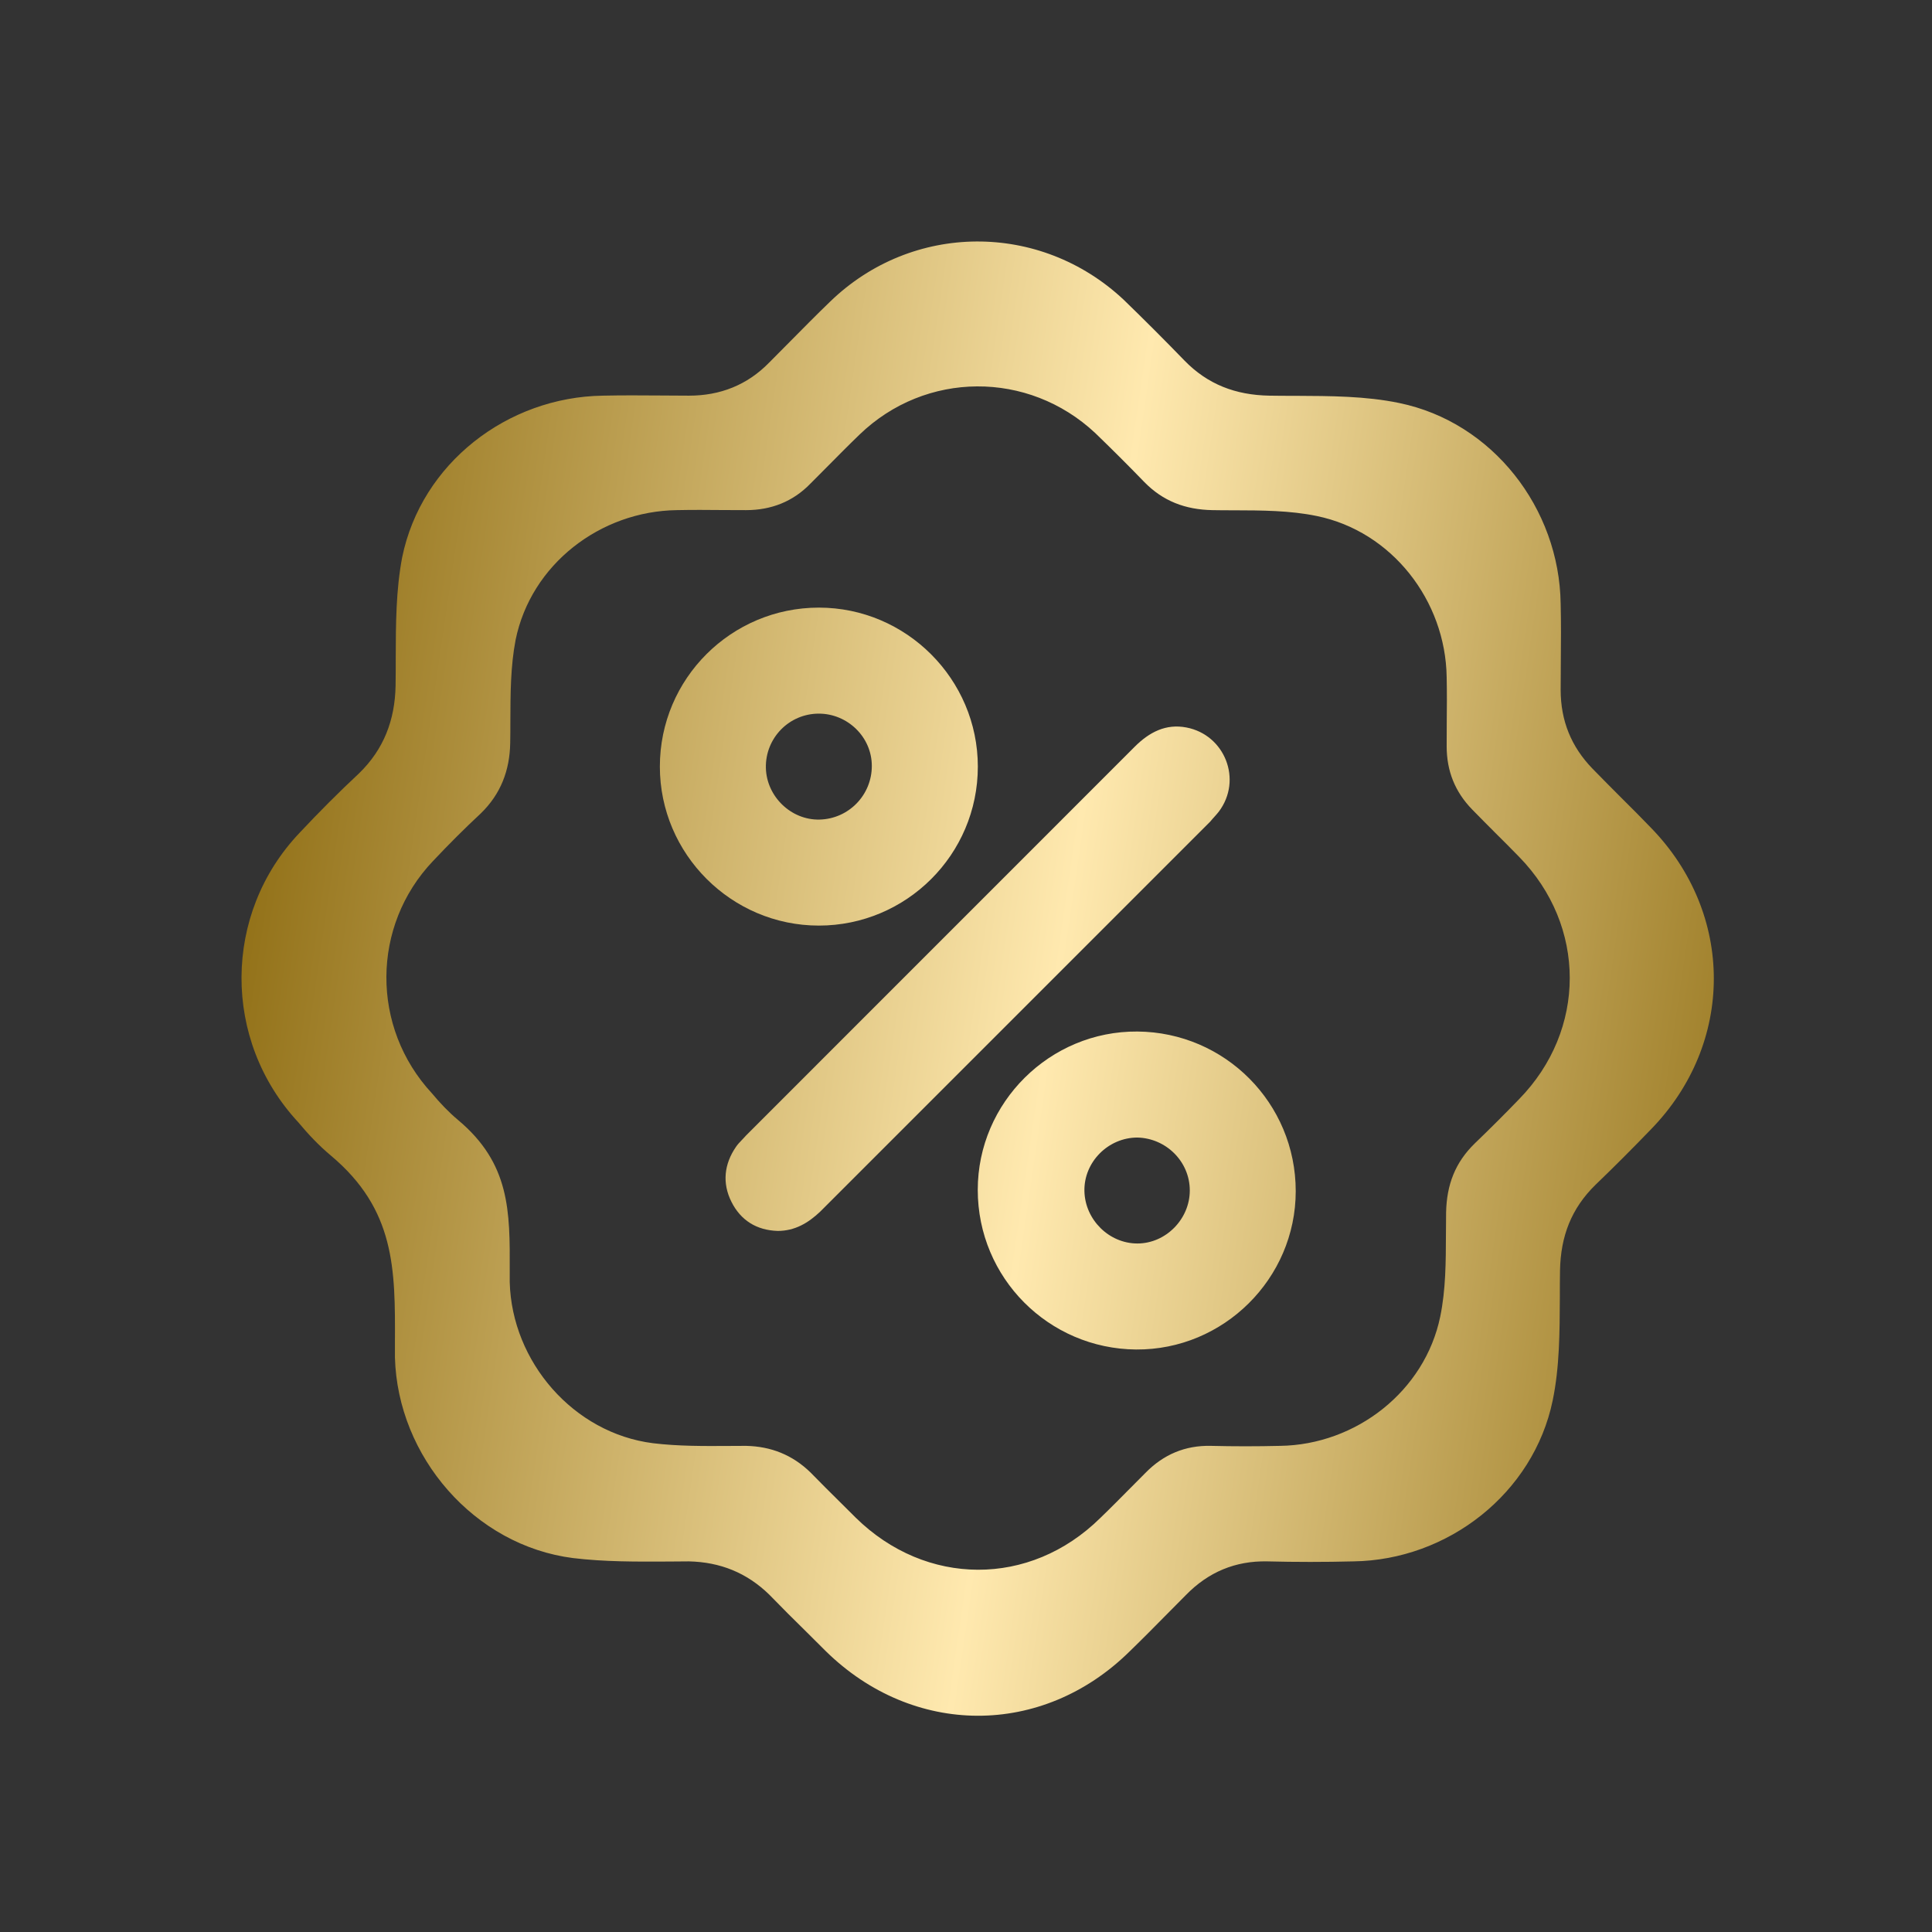 <svg width="24" height="24" viewBox="0 0 24 24" fill="none" xmlns="http://www.w3.org/2000/svg">
    <rect x="0" y="0" width="24" height="24" fill="#333333" stroke="none"/>
    <path fill-rule="evenodd" clip-rule="evenodd" d="M12.147 9.523C12.147 8.437 11.258 7.548 10.172 7.548C9.086 7.548 8.197 8.428 8.197 9.523C8.197 10.609 9.086 11.498 10.172 11.498C11.258 11.498 12.147 10.617 12.147 9.523ZM10.172 8.865C10.526 8.865 10.83 9.153 10.83 9.515C10.83 9.877 10.542 10.173 10.18 10.181C9.826 10.189 9.522 9.893 9.514 9.539C9.506 9.169 9.802 8.865 10.172 8.865Z" fill="url(#paint0_linear_877_5744)"/>
    <path fill-rule="evenodd" clip-rule="evenodd" d="M12.146 14.781C12.146 13.694 13.043 12.806 14.129 12.814C15.216 12.822 16.096 13.703 16.096 14.797C16.096 15.883 15.199 16.772 14.113 16.764C13.027 16.755 12.146 15.875 12.146 14.781ZM14.78 14.789C14.78 14.427 14.483 14.139 14.129 14.131C13.767 14.131 13.463 14.435 13.471 14.797C13.479 15.151 13.776 15.447 14.129 15.447C14.483 15.447 14.78 15.143 14.78 14.789Z" fill="url(#paint1_linear_877_5744)"/>
    <path d="M9.661 15.291C9.398 15.283 9.201 15.159 9.086 14.929C8.97 14.698 8.995 14.46 9.143 14.246C9.163 14.216 9.189 14.189 9.215 14.162C9.232 14.144 9.25 14.126 9.267 14.106L14.096 9.276C14.277 9.095 14.483 8.988 14.738 9.037C15.215 9.128 15.438 9.687 15.141 10.082C15.125 10.103 15.106 10.123 15.088 10.144C15.069 10.165 15.051 10.185 15.034 10.206L10.188 15.052C10.04 15.192 9.875 15.291 9.661 15.291Z" fill="url(#paint2_linear_877_5744)"/>
    <path fill-rule="evenodd" clip-rule="evenodd" d="M4.906 16.862C4.939 18.096 5.893 19.199 7.119 19.355C7.51 19.402 7.906 19.4 8.299 19.398C8.386 19.397 8.473 19.396 8.559 19.396C8.946 19.405 9.275 19.536 9.555 19.808C9.709 19.967 9.866 20.123 10.023 20.277C10.1 20.354 10.178 20.431 10.254 20.507C11.34 21.577 12.945 21.585 14.031 20.516C14.19 20.362 14.346 20.204 14.5 20.048C14.577 19.97 14.654 19.893 14.73 19.816C15.01 19.528 15.347 19.388 15.742 19.396C16.096 19.405 16.458 19.405 16.812 19.396C17.988 19.38 19.05 18.549 19.288 17.397C19.374 16.982 19.375 16.546 19.377 16.111C19.377 16.002 19.377 15.893 19.379 15.784C19.387 15.357 19.519 15.011 19.823 14.715C20.054 14.493 20.284 14.262 20.506 14.032C21.551 12.962 21.551 11.35 20.506 10.28C20.387 10.156 20.266 10.035 20.144 9.914C20.023 9.792 19.901 9.671 19.782 9.548C19.519 9.276 19.387 8.955 19.387 8.568C19.387 8.451 19.388 8.332 19.389 8.214C19.391 7.975 19.393 7.735 19.387 7.499C19.371 6.314 18.54 5.244 17.38 5.006C16.965 4.92 16.529 4.919 16.093 4.917C15.984 4.917 15.876 4.917 15.767 4.915C15.347 4.907 15.002 4.775 14.714 4.479C14.467 4.224 14.212 3.969 13.957 3.722C12.92 2.751 11.332 2.759 10.312 3.747C10.142 3.911 9.976 4.079 9.809 4.248C9.724 4.333 9.64 4.418 9.555 4.504C9.283 4.783 8.946 4.915 8.559 4.915C8.441 4.915 8.323 4.914 8.204 4.913C7.965 4.911 7.726 4.91 7.489 4.915C6.305 4.932 5.235 5.754 4.996 6.923C4.918 7.332 4.917 7.757 4.916 8.18C4.916 8.293 4.916 8.406 4.914 8.519C4.906 8.947 4.766 9.309 4.462 9.605C4.206 9.844 3.96 10.091 3.721 10.346C2.767 11.35 2.758 12.921 3.705 13.941C3.828 14.089 3.96 14.229 4.108 14.353C4.912 15.027 4.91 15.766 4.906 16.682C4.906 16.741 4.906 16.802 4.906 16.862ZM6.332 15.927C6.358 16.918 7.125 17.803 8.111 17.928C8.425 17.966 8.743 17.964 9.059 17.962C9.129 17.962 9.198 17.961 9.268 17.961C9.579 17.968 9.843 18.073 10.068 18.291C10.192 18.419 10.319 18.544 10.444 18.668C10.507 18.73 10.569 18.791 10.63 18.853C11.503 19.711 12.793 19.718 13.666 18.859C13.794 18.736 13.919 18.609 14.043 18.484L14.043 18.484L14.044 18.483C14.105 18.421 14.166 18.359 14.228 18.298C14.453 18.067 14.724 17.954 15.041 17.961C15.325 17.968 15.617 17.968 15.901 17.961C16.846 17.948 17.7 17.281 17.891 16.356C17.96 16.023 17.961 15.674 17.962 15.324C17.962 15.236 17.963 15.149 17.964 15.062C17.971 14.718 18.076 14.441 18.321 14.203C18.506 14.025 18.692 13.84 18.87 13.655C19.71 12.796 19.71 11.502 18.87 10.643C18.774 10.544 18.677 10.447 18.579 10.35C18.482 10.252 18.384 10.155 18.288 10.056C18.076 9.838 17.971 9.58 17.971 9.27C17.971 9.175 17.971 9.08 17.972 8.985L17.972 8.985C17.974 8.793 17.975 8.601 17.971 8.411C17.957 7.46 17.29 6.601 16.357 6.41C16.024 6.341 15.674 6.34 15.323 6.339C15.236 6.339 15.148 6.339 15.061 6.337C14.724 6.331 14.446 6.225 14.214 5.987C14.016 5.782 13.811 5.578 13.606 5.38C12.773 4.6 11.497 4.607 10.677 5.399C10.54 5.531 10.407 5.666 10.272 5.802C10.205 5.87 10.137 5.939 10.068 6.007C9.85 6.232 9.579 6.337 9.268 6.337C9.173 6.337 9.078 6.337 8.983 6.336C8.791 6.334 8.598 6.333 8.408 6.337C7.456 6.35 6.596 7.011 6.405 7.949C6.342 8.277 6.341 8.618 6.34 8.958C6.34 9.049 6.34 9.14 6.338 9.23C6.332 9.573 6.219 9.864 5.975 10.102C5.77 10.293 5.571 10.492 5.379 10.696C4.612 11.502 4.606 12.763 5.366 13.582C5.465 13.701 5.571 13.813 5.69 13.913C6.337 14.454 6.335 15.047 6.332 15.783C6.332 15.83 6.332 15.878 6.332 15.927Z" fill="url(#paint3_linear_877_5744)"/>
    <defs>
        <linearGradient id="paint0_linear_877_5744" x1="1.008" y1="13.759" x2="23.581" y2="17.058" gradientUnits="userSpaceOnUse">
            <stop stop-color="#815E00"/>
            <stop offset="0.516" stop-color="#FFE9AF"/>
            <stop offset="1" stop-color="#815E00"/>
        </linearGradient>
        <linearGradient id="paint1_linear_877_5744" x1="1.008" y1="13.759" x2="23.581" y2="17.058" gradientUnits="userSpaceOnUse">
            <stop stop-color="#815E00"/>
            <stop offset="0.516" stop-color="#FFE9AF"/>
            <stop offset="1" stop-color="#815E00"/>
        </linearGradient>
        <linearGradient id="paint2_linear_877_5744" x1="1.008" y1="13.759" x2="23.581" y2="17.058" gradientUnits="userSpaceOnUse">
            <stop stop-color="#815E00"/>
            <stop offset="0.516" stop-color="#FFE9AF"/>
            <stop offset="1" stop-color="#815E00"/>
        </linearGradient>
        <linearGradient id="paint3_linear_877_5744" x1="1.008" y1="13.759" x2="23.581" y2="17.058" gradientUnits="userSpaceOnUse">
            <stop stop-color="#815E00"/>
            <stop offset="0.516" stop-color="#FFE9AF"/>
            <stop offset="1" stop-color="#815E00"/>
        </linearGradient>
    </defs>
</svg>

